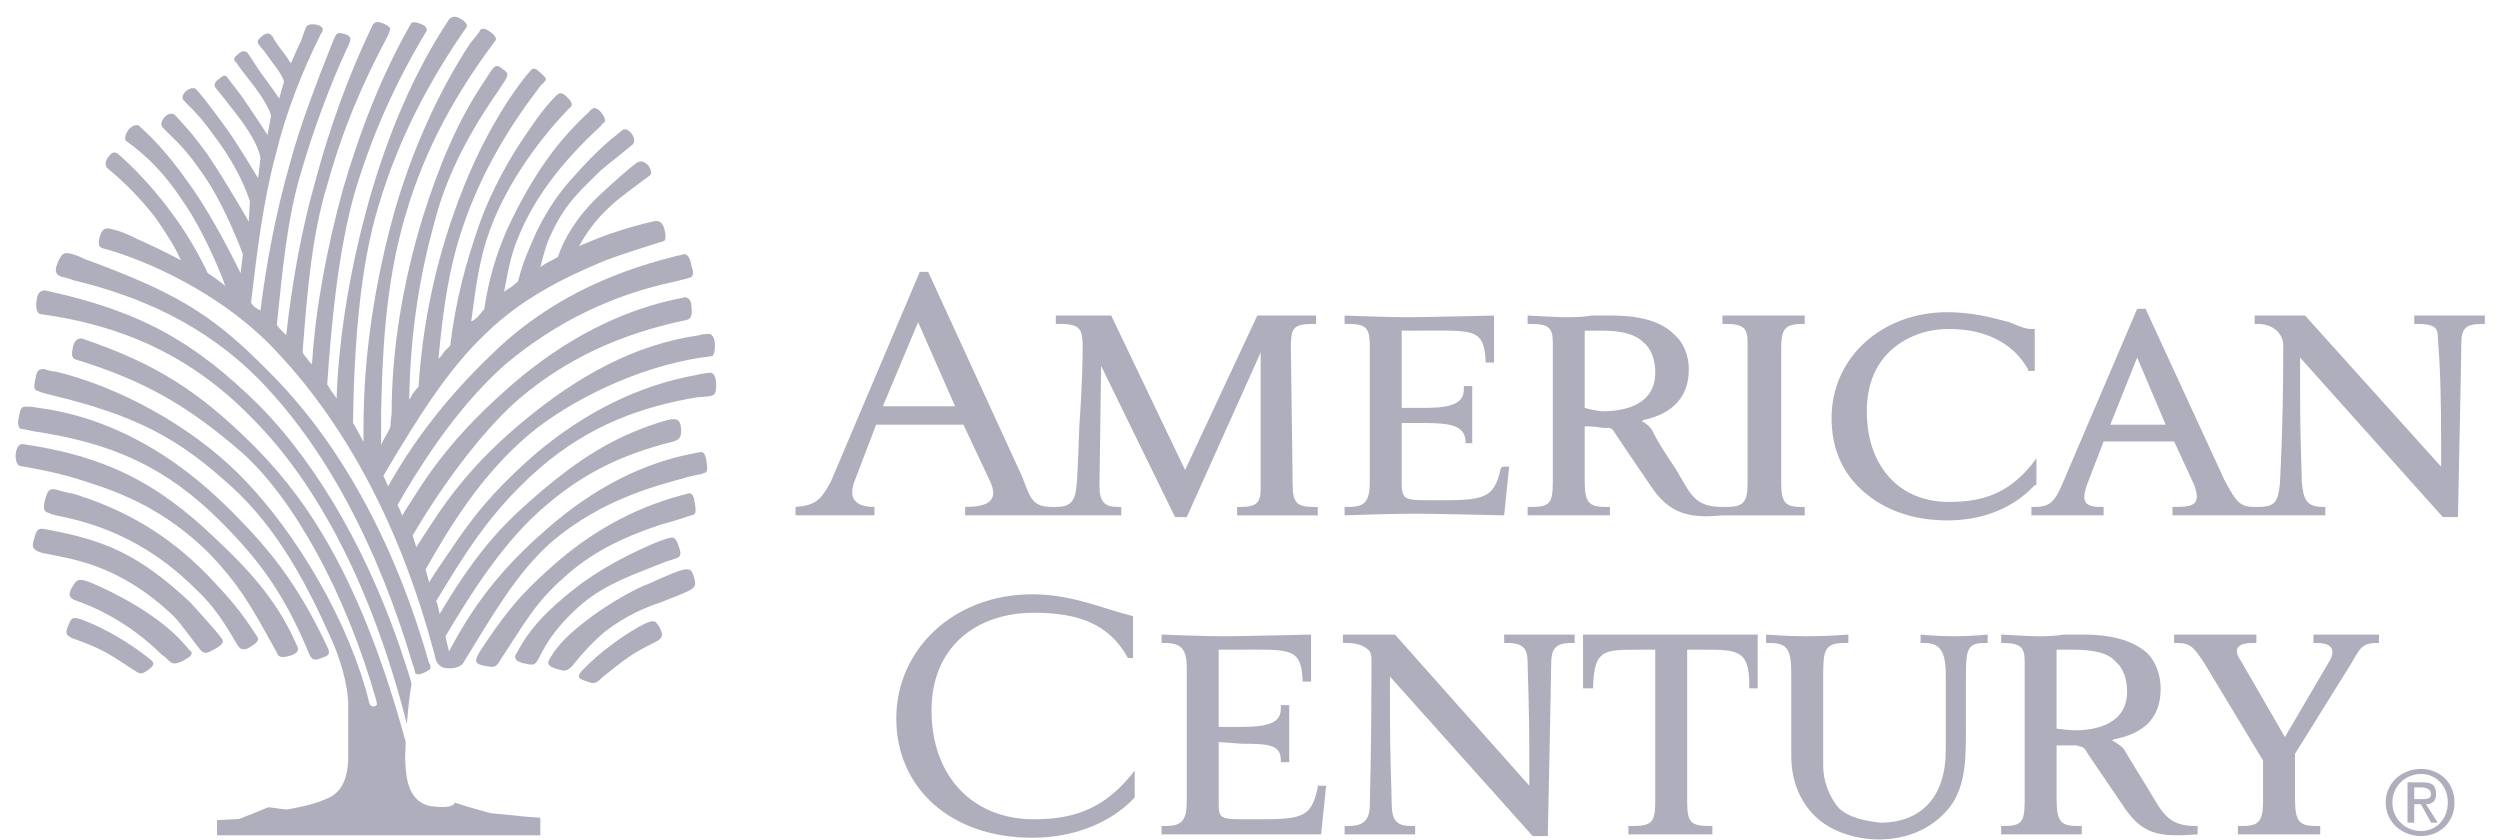 <svg width="119" height="40" viewBox="0 0 119 40" fill="none" xmlns="http://www.w3.org/2000/svg">
<g clip-path="url(#clip0_2514_23786)">
<path fill-rule="evenodd" clip-rule="evenodd" d="M19.757 32.012C19.812 32.179 20.091 32.068 20.202 32.012C20.426 31.9 20.537 31.845 20.481 31.733C20.481 31.622 20.481 31.622 20.426 31.566C18.808 25.879 16.188 21.028 12.731 17.627C10.055 14.895 8.27 13.891 4.033 12.33C3.921 12.274 3.81 12.219 3.642 12.162C3.14 11.995 2.973 11.94 2.75 12.497C2.527 12.999 2.75 13.111 2.918 13.166C3.14 13.222 3.364 13.277 3.475 13.334C6.709 14.114 9.72 15.452 12.285 18.017C15.574 21.363 18.028 26.157 19.645 31.622C19.645 31.621 19.757 31.9 19.757 32.012Z" fill="#AFAEBD"/>
<path fill-rule="evenodd" clip-rule="evenodd" d="M19.589 32.569C19.589 32.458 19.254 31.454 19.254 31.454C17.693 26.659 15.296 22.31 12.34 19.299C9.33 16.344 6.82 14.839 2.193 13.835C2.193 13.835 1.802 13.724 1.747 14.281C1.635 14.894 1.914 14.95 1.914 14.95C5.65 15.452 8.995 16.846 11.894 19.801C15.24 23.091 17.804 28.276 19.365 34.465C19.366 34.465 19.477 33.071 19.589 32.569ZM9.051 28.666C6.598 26.38 4.981 25.711 2.249 25.209C1.803 25.098 1.747 25.209 1.635 25.6C1.524 25.99 1.468 26.157 2.026 26.325C3.364 26.603 5.65 26.826 8.27 29.335C8.605 29.67 9.274 30.618 9.553 30.952C9.776 31.175 9.887 31.064 10.222 30.897C10.612 30.674 10.668 30.562 10.556 30.395C10.277 30.005 9.051 28.666 9.051 28.666Z" fill="#AFAEBD"/>
<path fill-rule="evenodd" clip-rule="evenodd" d="M4.42 27.774C3.862 27.551 3.695 27.495 3.472 27.886C3.305 28.165 3.193 28.387 3.528 28.555C4.532 28.89 6.204 29.67 7.71 31.175C7.821 31.231 7.988 31.399 8.044 31.454C8.212 31.622 8.379 31.622 8.713 31.454C9.104 31.231 9.159 31.175 9.104 31.008C9.048 31.008 8.937 30.841 8.881 30.785C7.598 29.224 5.2 28.108 4.42 27.774ZM3.249 29.782C3.082 30.172 3.137 30.283 3.639 30.45C4.698 30.841 5.033 31.008 6.204 31.789C6.706 32.123 6.706 32.123 7.04 31.9C7.431 31.622 7.319 31.51 7.096 31.343C6.204 30.618 5.033 29.949 4.197 29.614C3.416 29.28 3.416 29.391 3.249 29.782Z" fill="#AFAEBD"/>
<path fill-rule="evenodd" clip-rule="evenodd" d="M17.914 33.573C17.858 33.629 17.802 33.629 17.747 33.629C17.635 33.629 17.579 33.461 17.579 33.461C16.687 29.782 14.178 25.377 11.39 22.589C9.048 20.247 5.647 18.407 2.636 17.682C2.469 17.682 2.246 17.627 2.135 17.571C1.967 17.571 1.744 17.515 1.689 18.017C1.577 18.519 1.633 18.575 1.856 18.63C1.967 18.686 2.191 18.742 2.414 18.797C6.595 19.801 8.547 20.916 11 23.146C13.286 25.209 14.68 27.997 15.684 30.228C16.185 31.287 16.576 32.625 16.576 33.573V36.193C16.52 37.141 16.241 37.755 15.516 38.033C14.791 38.368 13.621 38.535 13.621 38.535L12.784 38.424L11.39 38.981L10.331 39.037V39.762H25.719V38.925L24.995 38.87L23.322 38.702L22.151 38.368L21.649 38.2C21.649 38.2 21.649 38.535 20.479 38.368C19.642 38.2 19.363 37.42 19.308 36.528C19.252 35.803 19.308 36.026 19.308 35.301C16.966 26.714 14.122 23.257 11.948 21.083C9.495 18.685 7.543 17.347 3.919 16.12C3.919 16.12 3.585 16.009 3.473 16.511C3.362 17.013 3.473 17.068 3.64 17.124C7.097 18.183 9.105 19.466 11.502 21.529C13.956 23.703 16.465 28.22 17.914 33.349C17.914 33.35 17.969 33.573 17.914 33.573Z" fill="#AFAEBD"/>
<path fill-rule="evenodd" clip-rule="evenodd" d="M2.137 23.816C2.026 24.317 2.137 24.373 2.361 24.429C2.416 24.485 2.528 24.485 2.695 24.54C5.037 24.986 7.267 25.99 9.33 28.053C10.166 28.834 10.669 29.614 11.282 30.673C11.393 30.841 11.505 31.008 11.839 30.841C12.118 30.673 12.397 30.506 12.23 30.283C11.393 29 10.947 28.499 9.888 27.384C7.936 25.376 5.818 24.206 3.42 23.48C3.253 23.48 2.919 23.369 2.695 23.313C2.305 23.202 2.249 23.425 2.137 23.816Z" fill="#AFAEBD"/>
<path fill-rule="evenodd" clip-rule="evenodd" d="M14.737 31.175C14.849 31.398 14.96 31.454 15.239 31.343C15.518 31.231 15.741 31.231 15.629 30.897C14.124 27.663 12.73 26.046 10.946 24.262C8.269 21.585 5.203 19.857 1.802 19.411C1.578 19.355 1.3 19.355 1.188 19.355C1.133 19.355 0.965 19.355 0.909 19.801C0.798 20.247 0.909 20.415 1.021 20.415C1.077 20.415 1.356 20.47 1.578 20.526C5.37 21.084 7.934 22.254 10.5 24.82C12.395 26.715 13.566 28.332 14.737 31.175Z" fill="#AFAEBD"/>
<path fill-rule="evenodd" clip-rule="evenodd" d="M1.077 22.198C1.69 22.31 2.973 22.533 4.255 22.979C5.816 23.481 7.823 24.261 9.886 26.268C11.447 27.885 12.005 28.945 13.176 31.063C13.231 31.231 13.343 31.342 13.734 31.231C14.012 31.175 14.235 31.007 14.18 30.84C13.287 28.721 12.005 27.272 10.221 25.599C7.489 22.979 4.98 21.696 1.077 21.139C1.077 21.139 0.798 21.083 0.742 21.64C0.742 22.143 0.91 22.198 1.077 22.198ZM23.825 31.398C24.941 29.726 25.442 28.722 26.837 27.495C28.119 26.325 29.568 25.6 31.409 24.986C31.409 24.986 32.412 24.708 32.858 24.54C33.137 24.485 33.137 24.429 33.082 23.983C33.026 23.648 32.97 23.481 32.803 23.481C30.517 24.038 28.453 25.098 26.558 26.715C25.165 27.942 24.384 28.666 22.878 30.952C22.655 31.343 22.488 31.566 22.989 31.677C23.547 31.789 23.603 31.789 23.825 31.398Z" fill="#AFAEBD"/>
<path fill-rule="evenodd" clip-rule="evenodd" d="M27.73 28.722C28.957 27.718 30.239 27.328 31.744 26.715C31.912 26.659 32.135 26.604 32.247 26.548C32.358 26.492 32.469 26.436 32.302 25.99C32.191 25.656 32.079 25.544 31.912 25.6C31.744 25.6 30.964 25.934 30.964 25.934C29.57 26.548 28.399 27.217 27.451 27.942C25.946 29.113 25.166 30.005 24.607 31.064C24.441 31.287 24.496 31.454 24.886 31.566C25.388 31.677 25.444 31.677 25.611 31.399C25.779 31.119 26.169 30.06 27.73 28.722ZM11.561 12.107L11.45 12.999C11.45 12.999 10.223 10.434 9.052 8.817C7.937 7.2 7.045 6.364 6.599 5.974C6.599 5.974 6.375 5.862 6.097 6.197C5.874 6.531 5.985 6.699 5.985 6.699C6.376 6.977 7.491 7.758 8.606 9.43C9.832 11.159 10.669 13.445 10.725 13.612C10.669 13.556 10.167 13.166 9.888 12.999C9.442 12.051 8.829 10.992 8.104 10.044C7.045 8.594 5.818 7.479 5.595 7.312C5.428 7.2 5.316 7.256 5.149 7.479C4.87 7.869 5.149 8.036 5.149 8.036C5.428 8.26 6.599 9.263 7.491 10.49C7.937 11.159 8.383 11.828 8.606 12.385C7.881 11.995 7.045 11.605 6.543 11.382C6.097 11.159 5.707 10.991 5.428 10.935C5.038 10.824 4.926 10.824 4.759 11.214C4.647 11.661 4.703 11.772 4.926 11.828C5.149 11.883 5.317 11.939 5.317 11.939C7.826 12.72 10.725 14.281 12.788 16.344C16.412 20.024 19.145 25.154 20.761 31.454C20.761 31.454 20.872 31.733 21.151 31.789C21.43 31.845 21.653 31.789 21.653 31.789C21.653 31.789 21.932 31.733 22.044 31.566C23.549 29.112 24.608 27.272 26.225 25.823C28.121 24.206 30.184 23.369 32.581 22.756C32.86 22.645 33.362 22.589 33.474 22.533C33.641 22.477 33.697 22.477 33.641 22.031C33.585 21.585 33.474 21.474 33.306 21.529C30.63 21.975 28.233 23.258 26.058 25.153C24.329 26.659 22.768 28.331 21.375 31.008C21.319 30.84 21.207 30.283 21.207 30.283C22.657 27.83 24.162 25.599 25.947 24.094C27.62 22.644 29.347 21.752 31.578 21.139C32.247 20.972 32.47 20.972 32.414 20.358C32.359 19.8 32.024 19.912 31.299 20.135C29.069 20.86 27.508 21.919 25.78 23.369C24.163 24.763 22.881 25.934 20.929 29.223C20.873 29.056 20.873 28.833 20.761 28.61C21.988 26.603 23.27 24.373 25.724 22.254C28.066 20.247 30.519 19.355 33.195 18.909C33.418 18.909 33.753 18.853 33.809 18.853C34.031 18.797 34.087 18.742 34.087 18.295C34.087 17.849 33.92 17.738 33.809 17.738C33.753 17.738 33.362 17.793 33.139 17.849C30.352 18.351 27.731 19.689 25.445 21.64C23.995 22.923 22.881 24.038 21.542 26.045C21.096 26.715 20.761 27.161 20.427 27.718L20.26 27.105C21.43 25.042 22.881 22.644 25.166 20.693C27.173 19.02 30.407 17.459 33.418 17.013C33.586 17.013 33.753 16.957 33.865 16.957C33.92 16.957 34.031 16.901 34.031 16.399C34.031 16.009 33.809 15.842 33.697 15.898C33.586 15.898 33.418 15.898 33.306 15.953C30.184 16.399 27.508 17.905 24.943 20.023C23.326 21.362 21.932 22.811 20.65 24.763C20.315 25.265 19.814 26.045 19.814 26.045C19.758 25.822 19.702 25.711 19.646 25.488C20.872 23.369 22.824 20.637 24.664 19.02C26.894 17.124 29.459 15.898 32.693 15.229C32.86 15.173 32.972 15.061 32.916 14.615C32.916 14.169 32.637 14.114 32.525 14.169C29.57 14.727 26.839 16.177 24.385 18.295C22.712 19.745 21.151 21.362 19.813 23.481C19.59 23.816 19.144 24.54 19.144 24.54C19.088 24.373 19.033 24.262 18.921 24.038C20.426 21.418 22.099 19.076 24.05 17.348C26.503 15.285 29.235 14.002 32.191 13.389C32.358 13.333 32.692 13.277 32.804 13.221C32.916 13.221 33.083 13.11 32.916 12.664C32.86 12.273 32.692 12.05 32.525 12.106C32.358 12.162 32.247 12.162 32.079 12.217C28.957 12.998 26.113 14.336 23.716 16.567C21.764 18.406 19.98 20.469 18.474 23.146C18.419 23.034 18.251 22.644 18.251 22.644C19.869 19.912 21.318 17.57 23.158 15.842C24.774 14.281 26.671 13.277 28.845 12.385C29.737 12.05 30.852 11.716 31.354 11.549C31.522 11.493 31.466 11.549 31.522 11.493C31.633 11.493 31.744 11.437 31.633 10.935C31.522 10.489 31.298 10.489 31.075 10.545C30.472 10.682 29.877 10.85 29.291 11.047C28.566 11.27 27.563 11.716 27.563 11.716C28.12 10.712 28.733 10.043 29.57 9.374C29.793 9.207 30.518 8.649 30.908 8.37L30.963 8.314C31.019 8.314 31.019 8.091 30.852 7.868C30.63 7.645 30.462 7.645 30.294 7.757C29.793 8.147 29.346 8.538 28.51 9.318C27.451 10.322 26.838 11.381 26.559 12.218C26.559 12.218 26.503 12.273 26.168 12.441C25.834 12.608 25.722 12.72 25.722 12.72C25.89 12.05 26.001 11.604 26.28 11.047C26.949 9.597 27.841 8.872 28.622 8.091C29.291 7.534 29.737 7.199 30.127 6.865C30.127 6.865 30.295 6.697 30.072 6.363C29.793 6.028 29.626 6.195 29.626 6.195C28.789 6.865 28.344 7.255 27.34 8.37C26.671 9.095 26.113 9.875 25.556 10.99C25.221 11.771 24.887 12.44 24.663 13.388C24.663 13.388 24.552 13.499 24.329 13.666C24.05 13.834 23.994 13.89 23.994 13.89C24.217 12.719 24.329 12.05 24.775 11.046C25.667 8.983 27.172 7.311 28.622 5.972C28.678 5.861 28.733 5.861 28.789 5.805C28.789 5.749 28.845 5.638 28.622 5.359C28.399 5.08 28.232 5.136 28.176 5.192C28.12 5.248 28.065 5.247 28.065 5.303C27.413 5.899 26.816 6.552 26.28 7.254C25.444 8.369 24.719 9.652 24.106 10.99C23.605 12.161 23.269 13.276 23.046 14.725C23.046 14.725 22.935 14.837 22.712 15.116C22.433 15.339 22.433 15.283 22.433 15.283C22.656 13.61 22.824 12.272 23.325 10.934C24.217 8.48 26.002 6.25 27.172 5.079C27.228 5.023 27.284 4.912 27.005 4.633C26.726 4.354 26.615 4.41 26.447 4.577C26.057 4.968 25.666 5.47 25.332 5.971C24.328 7.365 23.381 9.038 22.767 10.822C22.154 12.607 21.708 14.223 21.429 16.454C21.429 16.454 21.374 16.509 21.15 16.733C20.983 17.011 20.872 17.067 20.872 17.067C21.095 14.67 21.374 12.719 22.043 10.767C22.935 8.146 24.273 5.972 25.778 4.02C25.834 4.02 25.89 3.909 25.946 3.853C26.002 3.797 26.057 3.742 25.722 3.463C25.444 3.184 25.332 3.239 25.221 3.407C24.998 3.63 24.552 4.243 24.217 4.745C23.046 6.53 22.209 8.369 21.485 10.488C20.619 13.047 20.094 15.709 19.924 18.406C19.924 18.406 19.812 18.517 19.645 18.74C19.534 18.963 19.478 19.019 19.478 19.019C19.534 15.785 19.979 13.109 20.704 10.488C21.318 8.146 22.489 6.083 23.771 4.244C24.217 3.574 24.273 3.519 23.938 3.296C23.604 3.017 23.548 3.073 23.102 3.798C21.764 5.749 20.872 7.979 20.147 10.265C19.199 13.332 18.642 16.566 18.642 19.689C18.642 19.689 18.586 20.079 18.586 20.302C18.586 20.302 18.53 20.469 18.363 20.748C18.196 21.026 18.14 21.194 18.14 21.194V19.689C18.196 17.068 18.307 13.555 19.311 10.21C20.259 6.976 21.764 4.355 23.604 1.902C23.604 1.902 23.66 1.735 23.325 1.512C23.046 1.289 22.879 1.4 22.879 1.4C22.768 1.624 22.544 1.846 22.377 2.07C20.872 4.356 19.59 7.199 18.753 10.154C17.861 13.389 17.304 16.845 17.304 20.302V21.027C17.304 21.027 17.081 20.636 16.969 20.413C16.858 20.19 16.802 20.135 16.802 20.135C16.857 16.399 17.136 12.664 18.029 9.764C18.977 6.586 20.426 3.854 22.21 1.289C22.21 1.289 22.322 1.121 21.932 0.898C21.485 0.619 21.319 1.01 21.319 1.01C19.702 3.463 18.474 6.362 17.583 9.485C16.747 12.44 16.133 15.785 16.022 18.963C16.022 18.963 15.91 18.796 15.743 18.573L15.576 18.294C15.799 15.005 16.133 11.882 16.858 9.261C17.695 6.418 18.866 3.853 20.315 1.456C20.315 1.456 20.371 1.233 19.98 1.121C19.534 0.954 19.534 1.177 19.534 1.177C18.196 3.519 17.137 6.195 16.3 9.094C15.575 11.771 15.018 14.614 14.851 17.346C14.851 17.346 14.684 17.179 14.572 17.012C14.405 16.844 14.405 16.733 14.405 16.733C14.628 13.834 14.851 11.157 15.575 8.815C16.3 6.195 17.248 3.964 18.474 1.679C18.474 1.623 18.53 1.623 18.53 1.511C18.586 1.4 18.642 1.288 18.252 1.121C17.862 0.954 17.806 1.121 17.75 1.177C17.694 1.233 17.694 1.344 17.638 1.4C16.579 3.63 15.687 6.084 15.018 8.593C14.349 10.934 13.903 13.444 13.624 15.953L13.345 15.674C13.178 15.507 13.178 15.45 13.178 15.45C13.457 12.774 13.68 10.321 14.349 8.146C14.906 6.195 15.743 3.965 16.523 2.292C16.746 1.846 16.746 1.734 16.412 1.623C16.021 1.511 16.021 1.567 15.854 1.957C15.185 3.63 14.293 5.916 13.791 7.812C13.122 10.154 12.676 12.551 12.397 14.781C12.397 14.781 12.286 14.726 12.118 14.614C11.951 14.447 11.951 14.391 11.951 14.391C12.23 12.049 12.509 9.652 13.122 7.366C13.624 5.303 14.404 3.351 15.296 1.567C15.352 1.567 15.352 1.511 15.352 1.456C15.408 1.344 15.296 1.233 15.074 1.177C14.795 1.121 14.628 1.177 14.572 1.288C14.516 1.4 14.46 1.567 14.349 1.901C14.181 2.236 13.847 3.017 13.847 3.017C13.735 2.849 13.568 2.57 13.289 2.236C13.178 2.069 13.01 1.845 13.01 1.79C12.843 1.566 12.732 1.511 12.453 1.734C12.23 1.957 12.174 1.957 12.453 2.291C12.564 2.403 12.676 2.57 12.955 2.96C13.568 3.741 13.512 3.908 13.512 3.908L13.289 4.691C13.289 4.691 12.843 4.022 12.453 3.52C12.174 3.13 11.951 2.739 11.784 2.517C11.672 2.405 11.505 2.405 11.338 2.572C11.059 2.795 11.115 2.851 11.282 3.018C11.338 3.13 11.506 3.353 12.119 4.134C12.9 5.193 12.9 5.527 12.9 5.527L12.732 6.42C12.732 6.42 12.231 5.639 11.729 4.914C11.45 4.468 11.059 4.022 10.781 3.632C10.781 3.632 10.669 3.52 10.446 3.743C10.167 3.91 10.223 4.078 10.223 4.133C10.502 4.468 10.725 4.747 11.282 5.471C12.397 6.921 12.397 7.534 12.397 7.534L12.286 8.482C12.286 8.482 11.282 6.81 10.836 6.196C10.39 5.583 9.833 4.802 9.331 4.245C9.331 4.245 9.164 4.078 8.829 4.356C8.606 4.579 8.718 4.747 8.718 4.747C9.219 5.305 9.331 5.248 10.446 6.81C11.561 8.371 11.896 9.597 11.896 9.597L11.84 10.545C11.84 10.545 10.725 8.594 9.888 7.367C9.052 6.196 8.606 5.806 8.383 5.527C8.272 5.416 8.104 5.305 7.825 5.583C7.658 5.806 7.658 5.918 7.714 6.029C8.104 6.475 8.662 6.865 9.442 7.98C10.669 9.598 11.561 12.107 11.561 12.107Z" fill="#AFAEBD"/>
<path fill-rule="evenodd" clip-rule="evenodd" d="M28.176 29.335C29.18 28.61 30.295 27.997 30.908 27.774C32.748 26.938 32.86 26.938 33.027 27.44C33.194 28.053 33.139 27.997 31.466 28.666C30.797 28.889 29.793 29.279 28.734 30.116C28.247 30.539 27.799 31.006 27.396 31.509C27.005 32.011 26.894 31.956 26.504 31.844C26.002 31.677 26.002 31.565 26.281 31.175C26.727 30.451 27.507 29.837 28.176 29.335ZM31.41 29.893C31.577 30.228 31.577 30.395 31.076 30.618C30.072 31.119 29.793 31.343 28.678 32.234C28.344 32.569 28.288 32.569 27.841 32.402C27.451 32.29 27.507 32.123 27.73 31.9C28.511 31.064 29.626 30.283 30.407 29.837C31.131 29.447 31.187 29.503 31.41 29.893Z" fill="#AFAEBD"/>
<path fill-rule="evenodd" clip-rule="evenodd" d="M62.565 24.131C61.526 24.131 61.526 23.812 61.526 22.613L61.446 16.538C61.446 15.659 61.526 15.419 62.485 15.419H62.645V15.02H59.847L56.41 22.373L52.894 15.02H50.256V15.419H50.416C51.455 15.419 51.535 15.659 51.535 16.618C51.535 16.698 51.535 18.058 51.375 20.296C51.375 20.296 51.295 23.013 51.215 23.333C51.136 23.893 50.895 24.132 50.256 24.132H50.096C49.137 24.132 49.057 23.733 48.657 22.694L44.182 12.942H43.782L39.545 22.932C39.066 23.812 38.826 24.052 37.867 24.131V24.531H41.624V24.131C40.825 24.131 40.345 23.812 40.665 22.932L41.704 20.215H45.86L47.138 22.932C47.538 23.812 47.059 24.131 45.939 24.131V24.531H53.373V24.131H53.213C52.574 24.131 52.334 23.892 52.334 23.093L52.414 17.418L55.931 24.612H56.49L60.007 16.779V23.253C60.007 23.893 59.848 24.132 59.048 24.132H58.888V24.532H62.725V24.132H62.565V24.131ZM42.024 19.337L43.702 15.339L45.461 19.337H42.024ZM67.84 19.416H66.721V15.739H67.44C70.078 15.739 70.638 15.579 70.717 17.178V17.258H71.117V15.02C71.117 15.02 67.76 15.1 67.04 15.1C66.001 15.1 64.003 15.02 64.003 15.02V15.419H64.163C65.122 15.419 65.202 15.659 65.202 16.618V22.932C65.202 23.892 64.962 24.131 64.163 24.131H64.003V24.531C64.003 24.531 66.241 24.451 67.36 24.451C68.239 24.451 71.597 24.531 71.597 24.531L71.836 22.213H71.516L71.436 22.293C71.116 23.812 70.557 23.812 68.239 23.812C67.519 23.812 67.04 23.812 66.88 23.653C66.72 23.493 66.72 23.253 66.72 22.773V20.136H67.839C69.118 20.136 69.677 20.296 69.758 20.935V21.095H70.078V19.736V18.378H69.678V18.538C69.678 19.176 69.119 19.416 67.84 19.416ZM85.824 15.419H85.904V15.02H81.987V15.419H82.147C83.026 15.419 83.186 15.659 83.186 16.298V22.932C83.186 23.892 83.026 24.131 82.147 24.131H81.987C80.628 24.131 80.468 23.492 79.749 22.293C79.749 22.293 78.87 21.014 78.63 20.455C78.39 20.135 78.15 20.055 78.15 20.055C78.15 20.055 78.23 19.976 78.31 19.976C79.669 19.655 80.388 18.856 80.388 17.577C80.388 16.938 80.148 16.298 79.669 15.899C79.109 15.339 78.15 15.02 76.711 15.02H75.752C75.353 15.1 74.873 15.1 74.394 15.1C74.234 15.1 72.715 15.02 72.715 15.02V15.419H72.875C73.674 15.419 73.914 15.579 73.914 16.298V22.932C73.914 23.972 73.754 24.131 72.875 24.131H72.715V24.531H76.632V24.131H76.472C75.672 24.131 75.432 23.972 75.432 22.932V20.296H75.592C75.992 20.296 76.232 20.375 76.391 20.375C76.551 20.375 76.711 20.296 76.871 20.616L77.191 21.095L78.55 23.093C79.429 24.451 80.389 24.691 81.987 24.532H85.904V24.132H85.744C84.944 24.132 84.785 23.893 84.785 22.933V16.619C84.785 15.659 84.944 15.419 85.824 15.419ZM76.312 19.576C75.993 19.576 75.433 19.416 75.433 19.416V15.739H76.233C77.192 15.739 77.831 15.899 78.23 16.298C78.63 16.618 78.79 17.178 78.79 17.738C78.79 19.256 77.351 19.576 76.312 19.576ZM96.854 16.698V15.659H96.694C96.374 15.659 96.054 15.5 95.655 15.339C94.776 15.1 93.816 14.86 92.697 14.86C89.58 14.86 87.183 17.018 87.183 19.895C87.183 21.174 87.582 22.293 88.462 23.172C89.501 24.211 90.94 24.771 92.697 24.771C94.457 24.771 95.895 24.131 96.854 23.092H96.934V21.814L96.694 22.133C95.575 23.492 94.376 23.892 92.777 23.892C91.738 23.892 90.779 23.572 90.06 22.853C89.261 22.054 88.861 20.934 88.861 19.577C88.861 18.457 89.181 17.497 89.9 16.779C90.619 16.06 91.658 15.659 92.777 15.659C94.456 15.659 95.815 16.298 96.534 17.577V17.657H96.854V16.698ZM100.451 20.215L101.729 17.018L103.088 20.215H100.451ZM116.596 15.02H114.918V15.419H115.077C115.797 15.419 116.037 15.579 116.037 15.979C116.037 16.219 116.196 17.338 116.196 20.854V22.213L109.722 15.02H107.324V15.419H107.484C108.124 15.419 108.683 15.819 108.683 16.457C108.683 20.535 108.523 22.932 108.523 23.012C108.443 23.892 108.284 24.131 107.484 24.131H107.325C106.606 24.131 106.446 23.892 105.886 22.853L102.129 14.7H101.73L98.213 22.932C97.813 23.892 97.573 24.131 96.854 24.131H96.695V24.531H100.132V24.131H99.972C99.173 24.131 99.093 23.812 99.333 23.093L100.132 21.014H103.489L104.448 23.093C104.768 23.973 104.448 24.131 103.569 24.131H103.409V24.531H110.683V24.131H110.603C109.804 24.131 109.644 23.812 109.564 22.932C109.564 22.293 109.484 21.014 109.484 18.697V17.019L116.278 24.612H116.998C116.998 24.612 117.158 17.019 117.158 16.379C117.158 15.579 117.397 15.42 118.197 15.42H118.277V15.021L116.596 15.02ZM53.693 31.325C52.814 29.726 51.375 29.167 49.217 29.167C46.419 29.167 44.341 30.845 44.341 33.803C44.341 37 46.34 38.998 49.217 38.998C51.215 38.998 52.654 38.439 54.013 36.68V37.959C52.893 39.158 51.135 39.877 49.137 39.877C45.221 39.877 42.663 37.48 42.663 34.202C42.663 30.925 45.38 28.288 49.137 28.288C51.055 28.288 52.574 29.007 53.933 29.327V31.325H53.693V31.325ZM66.162 32.204L72.956 39.797H73.675C73.675 39.797 73.835 32.204 73.835 31.645C73.835 30.925 73.995 30.606 74.794 30.606H74.954V30.206H71.597V30.606H71.757C72.556 30.606 72.716 30.925 72.716 31.565C72.716 32.124 72.796 33.403 72.796 36.121V37.4L66.402 30.206H63.924V30.605H64.084C64.803 30.605 65.043 30.845 65.203 31.004C65.283 31.164 65.283 31.324 65.283 31.644C65.283 35.72 65.203 38.119 65.203 38.278C65.203 39.078 64.883 39.317 64.164 39.317H64.004V39.717H67.361V39.317H67.201C66.482 39.317 66.243 39.077 66.243 38.198C66.243 37.558 66.163 36.28 66.163 33.962C66.162 33.483 66.162 32.204 66.162 32.204ZM78.79 30.925V38.119C78.79 39.158 78.63 39.318 77.671 39.318H77.511V39.718H81.508V39.318H81.428C80.468 39.318 80.309 39.158 80.309 38.119V30.925H81.028C82.706 30.925 83.266 30.925 83.266 32.604V32.764H83.666V30.206H75.353V32.764H75.833V32.604C75.913 30.925 76.313 30.925 78.071 30.925H78.79ZM85.264 32.124V35.961C85.264 37.16 85.664 38.119 86.383 38.838C87.103 39.558 88.301 39.957 89.421 39.957C90.86 39.957 92.058 39.398 92.858 38.359C93.578 37.32 93.578 36.121 93.578 34.602V32.124C93.578 30.925 93.657 30.606 94.457 30.606H94.616V30.206C94.616 30.206 93.817 30.286 93.017 30.286C92.218 30.286 91.419 30.206 91.419 30.206V30.606H91.579C92.299 30.606 92.618 30.925 92.618 32.124V35.721C92.618 37.879 91.499 39.158 89.501 39.158C88.782 39.078 87.982 38.918 87.503 38.439C87.042 37.874 86.788 37.169 86.784 36.44V32.124C86.784 30.925 86.864 30.606 87.823 30.606H87.982V30.206C87.982 30.206 87.023 30.286 85.984 30.286C85.025 30.286 84.066 30.206 84.066 30.206V30.606H84.225C85.104 30.606 85.264 30.925 85.264 32.124ZM108.443 39.718H110.442V39.318H110.282C109.482 39.318 109.243 39.158 109.243 38.039V35.881L111.88 31.645C112.28 31.005 112.36 30.607 113.079 30.607H113.239V30.207H110.122V30.607H110.281C111 30.607 111.16 30.925 110.92 31.406L108.762 35.083L106.684 31.486C106.284 30.926 106.444 30.607 107.243 30.607H107.403V30.207H103.487V30.607H103.646C104.285 30.607 104.446 30.846 104.924 31.566L107.722 36.202V38.12C107.722 39.159 107.482 39.319 106.684 39.319H106.524V39.719C106.525 39.718 107.804 39.718 108.443 39.718ZM101.09 35.641C100.85 35.401 100.53 35.241 100.53 35.241C100.53 35.241 100.69 35.162 100.77 35.162C102.209 34.842 102.848 34.043 102.848 32.764C102.848 32.124 102.609 31.485 102.209 31.085C101.57 30.526 100.61 30.206 99.172 30.206H98.213C97.813 30.286 97.333 30.286 96.934 30.286C96.694 30.286 95.255 30.206 95.255 30.206V30.606H95.335C96.214 30.606 96.374 30.845 96.374 31.485V38.119C96.374 39.158 96.214 39.318 95.335 39.318H95.255V39.718H99.092V39.318H98.933C98.133 39.318 97.894 39.158 97.894 38.039V35.481H98.853C99.012 35.561 99.173 35.481 99.333 35.801L99.652 36.282L101.011 38.279C101.89 39.638 102.61 39.877 104.528 39.718H104.607V39.319H104.528C103.169 39.319 102.929 38.679 102.21 37.481C102.209 37.48 101.41 36.201 101.09 35.641ZM97.893 34.682V30.925H98.692C99.651 30.925 100.371 31.085 100.69 31.485C101.09 31.805 101.25 32.364 101.25 32.923C101.25 34.442 99.811 34.762 98.772 34.762C98.452 34.762 97.893 34.682 97.893 34.682ZM59.048 34.602H58.009V30.925H58.728C61.366 30.925 61.926 30.766 62.006 32.364V32.444H62.406V30.206C62.406 30.206 58.969 30.286 58.249 30.286C57.29 30.286 55.292 30.206 55.292 30.206V30.606H55.452C56.251 30.606 56.49 30.925 56.49 31.805V38.119C56.49 39.078 56.251 39.318 55.452 39.318H55.292V39.718H62.885L63.125 37.4H62.725V37.48C62.406 38.998 61.926 38.998 59.528 38.998C58.01 38.998 58.01 38.998 58.01 38.119V35.321L59.129 35.401C60.488 35.401 60.967 35.481 60.967 36.201V36.281H61.367V34.922V33.563H60.967V33.723C60.966 34.362 60.487 34.602 59.048 34.602ZM113.559 38.199C113.559 37.24 114.358 36.6 115.236 36.6C116.115 36.6 116.835 37.24 116.835 38.199C116.835 39.158 116.116 39.797 115.236 39.797C114.357 39.797 113.559 39.158 113.559 38.199ZM115.237 39.558C115.957 39.558 116.516 38.998 116.516 38.199C116.516 37.401 115.957 36.841 115.237 36.841C114.518 36.841 113.878 37.401 113.878 38.199C113.878 38.998 114.518 39.558 115.237 39.558ZM114.918 39.158H114.598V37.24H115.317C115.797 37.24 115.957 37.4 115.957 37.799C115.957 38.119 115.797 38.279 115.477 38.279L116.037 39.158H115.717L115.236 38.279H114.918V39.158H114.918ZM115.237 38.039C115.477 38.039 115.717 38.039 115.717 37.799C115.717 37.559 115.477 37.48 115.237 37.48H114.918V38.039H115.237Z" fill="#AFAEBD"/>
</g>
<defs>
<clipPath id="clip0_2514_23786">
<rect width="117.56" height="39.233" fill="white" transform="translate(0.73 0.751)"/>
</clipPath>
</defs>
</svg>
